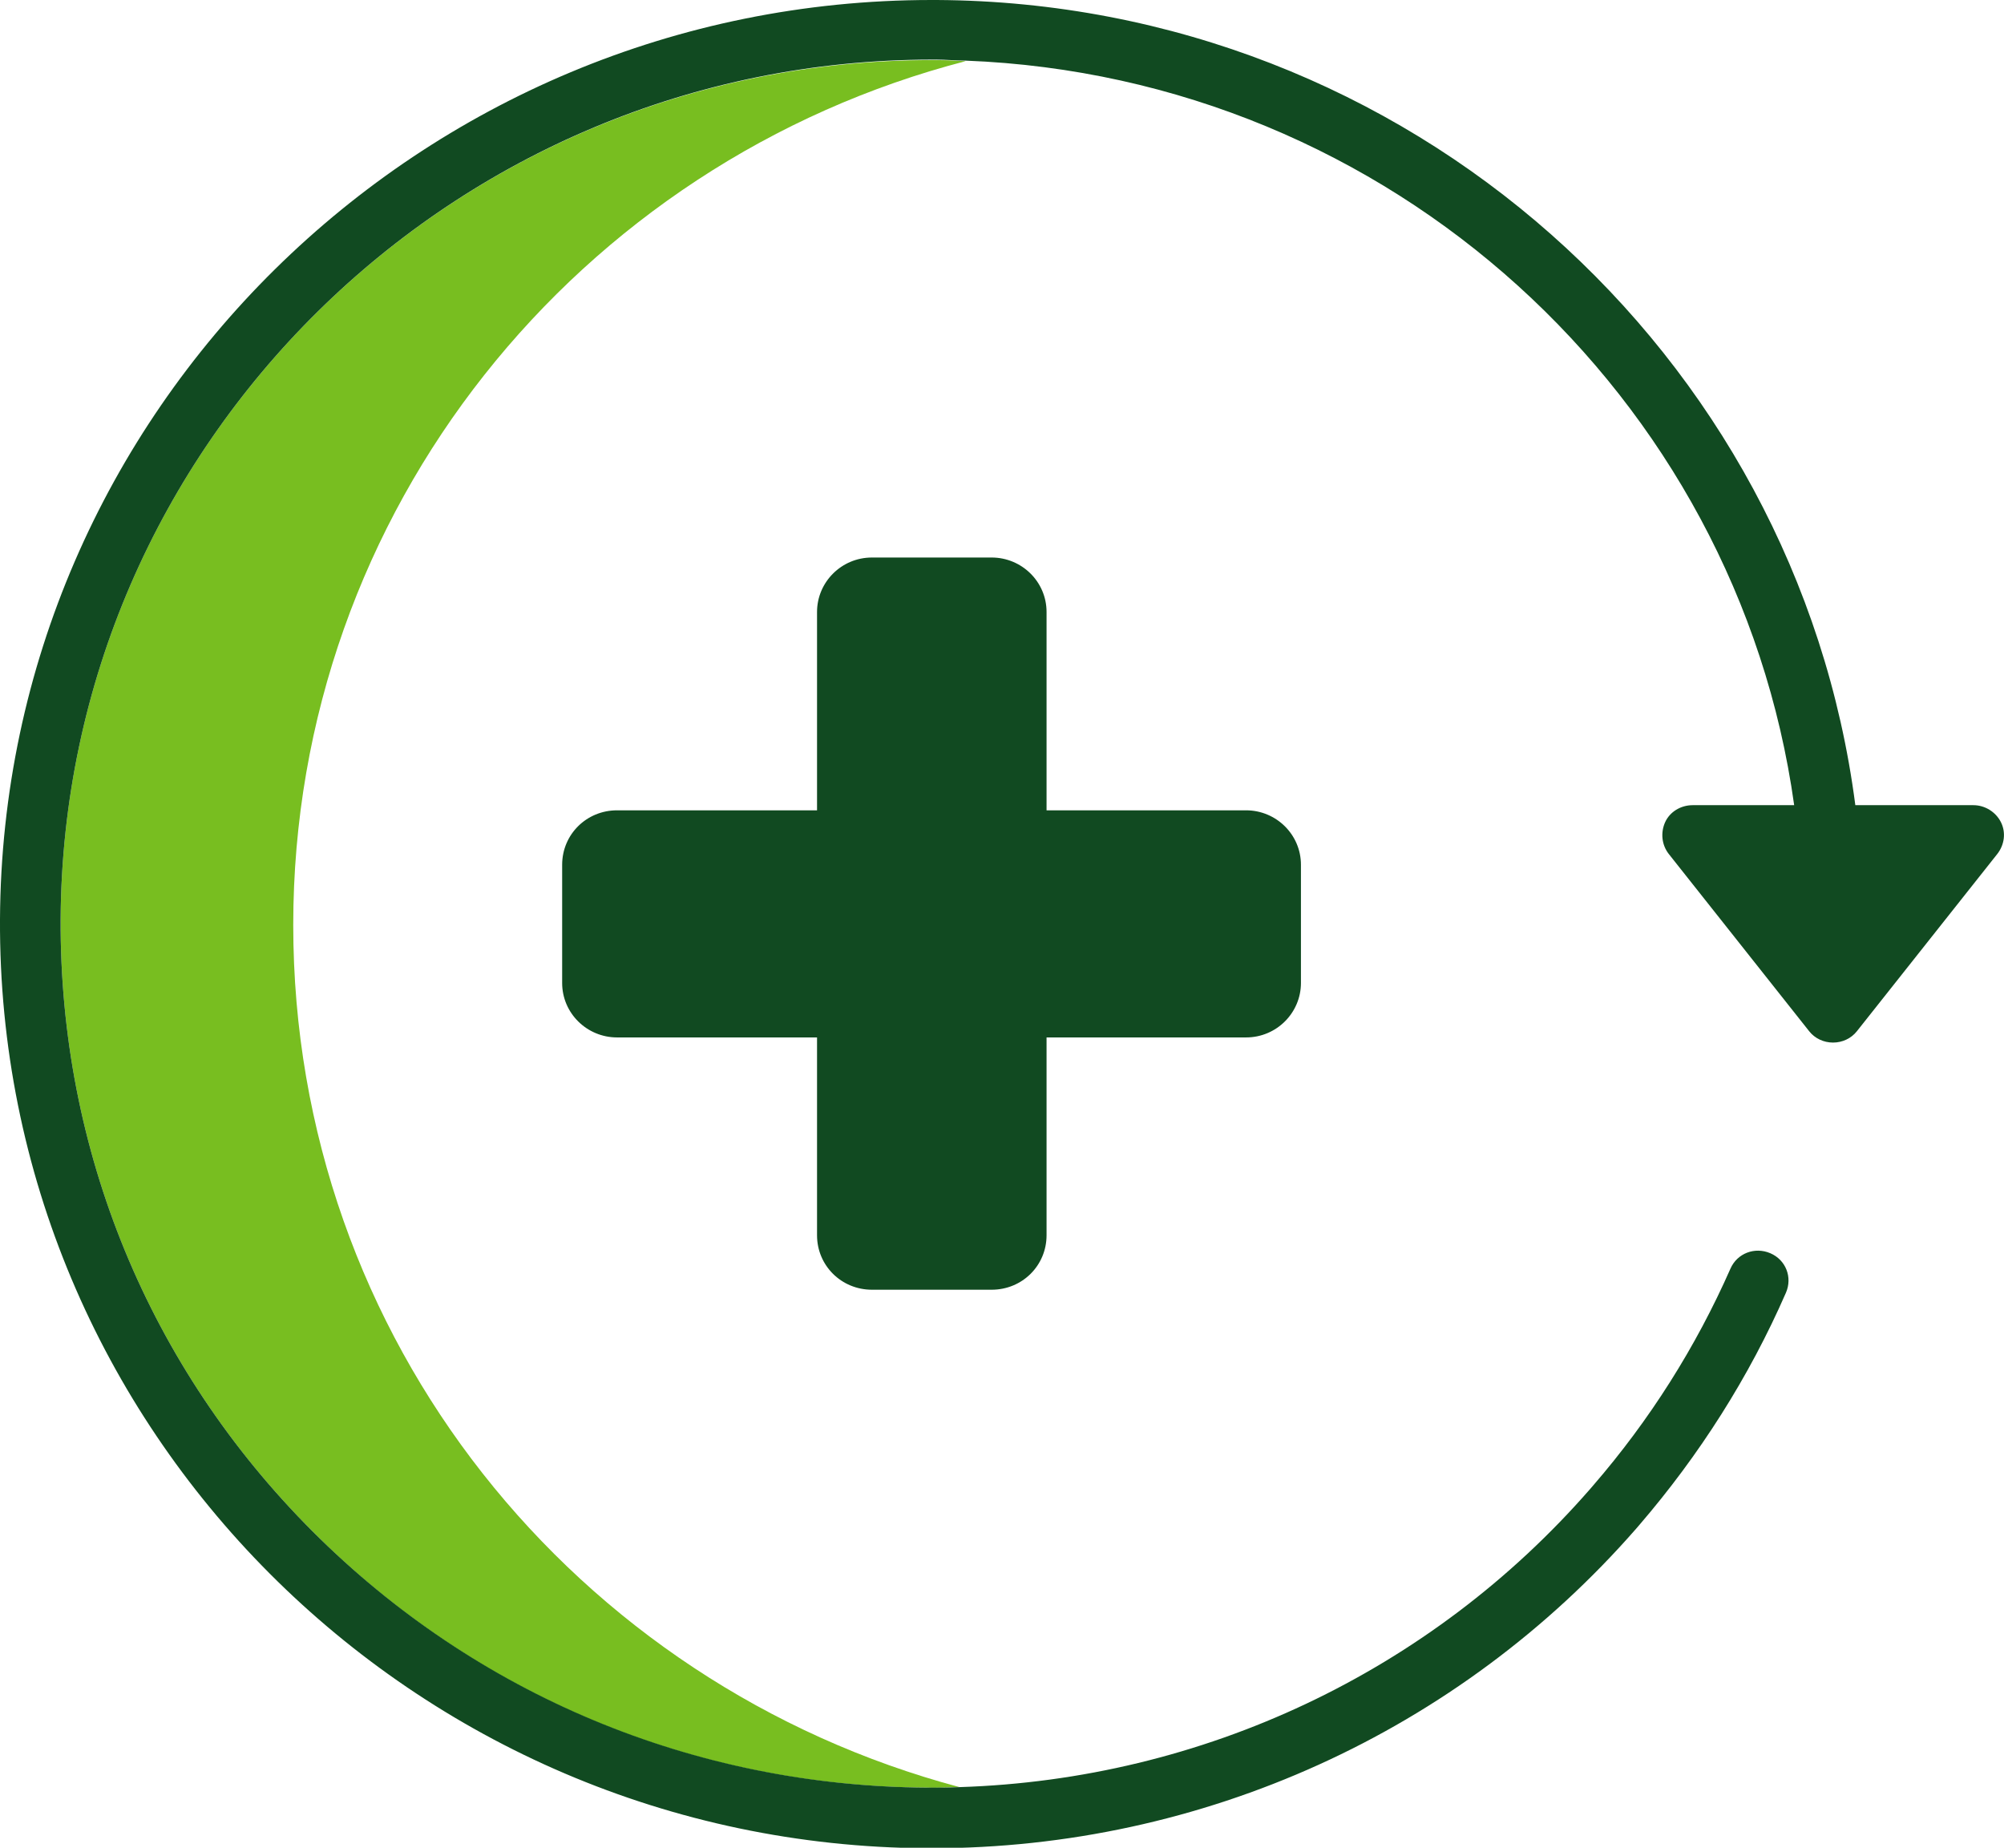 <svg width="64" height="59" viewBox="0 0 64 59" fill="none" xmlns="http://www.w3.org/2000/svg">
<g clip-path="url(#clip0_600_309)">
<path d="M29.899 1.919C30.213 1.919 30.527 1.936 30.842 1.952C18.482 5.152 9.365 16.276 9.365 29.533C9.365 42.79 18.399 53.799 30.643 57.064C30.296 57.064 29.948 57.097 29.601 57.08C22.172 57.047 15.206 54.143 9.977 48.893C4.749 43.659 1.903 36.719 1.936 29.352C2.019 14.192 14.478 1.919 29.75 1.919H29.899Z" fill="#78BE20"/>
<path d="M17.953 27.613V31.387C17.953 32.355 18.747 33.126 19.707 33.126H26.093V39.443C26.093 40.411 26.871 41.182 27.847 41.182H31.669C32.646 41.182 33.423 40.411 33.423 39.443V33.126H39.794C40.77 33.126 41.547 32.338 41.547 31.387V27.613C41.547 26.645 40.753 25.874 39.794 25.874H33.423V19.541C33.423 18.573 32.629 17.802 31.669 17.802H27.847C26.871 17.802 26.093 18.589 26.093 19.541V25.874H19.707C18.73 25.874 17.953 26.645 17.953 27.613ZM63.901 26.251C64.067 26.579 64.017 26.973 63.785 27.269L59.301 32.929C59.119 33.159 58.838 33.29 58.54 33.29C58.242 33.29 57.961 33.159 57.779 32.929L53.295 27.269C53.063 26.973 53.03 26.579 53.179 26.251C53.328 25.923 53.676 25.71 54.056 25.71H57.299C55.479 12.65 44.41 2.461 30.842 1.936C30.528 1.936 30.213 1.903 29.899 1.903C29.849 1.903 29.8 1.903 29.75 1.903C14.478 1.92 2.019 14.192 1.936 29.352C1.903 36.719 4.749 43.659 9.978 48.893C15.206 54.127 22.172 57.031 29.601 57.08C29.949 57.08 30.296 57.08 30.644 57.064C38.404 56.818 45.684 53.389 50.78 47.548L50.879 47.433C52.683 45.349 54.156 43.02 55.264 40.509C55.479 40.017 56.042 39.804 56.538 40.017C57.035 40.23 57.25 40.788 57.035 41.28C55.86 43.971 54.271 46.465 52.352 48.696L52.253 48.811C46.577 55.308 38.387 59.016 29.75 59.016H29.585C13.188 58.918 -0.082 45.612 0 29.352C0.083 13.142 13.419 0 29.75 0H29.916C44.972 0.082 57.382 11.288 59.252 25.71H63.024C63.388 25.71 63.736 25.923 63.901 26.251Z" fill="#114A21"/>
</g>
<defs>
<clipPath id="clip0_600_309">
<rect width="64" height="59" fill="white"/>
</clipPath>
</defs>
</svg>
